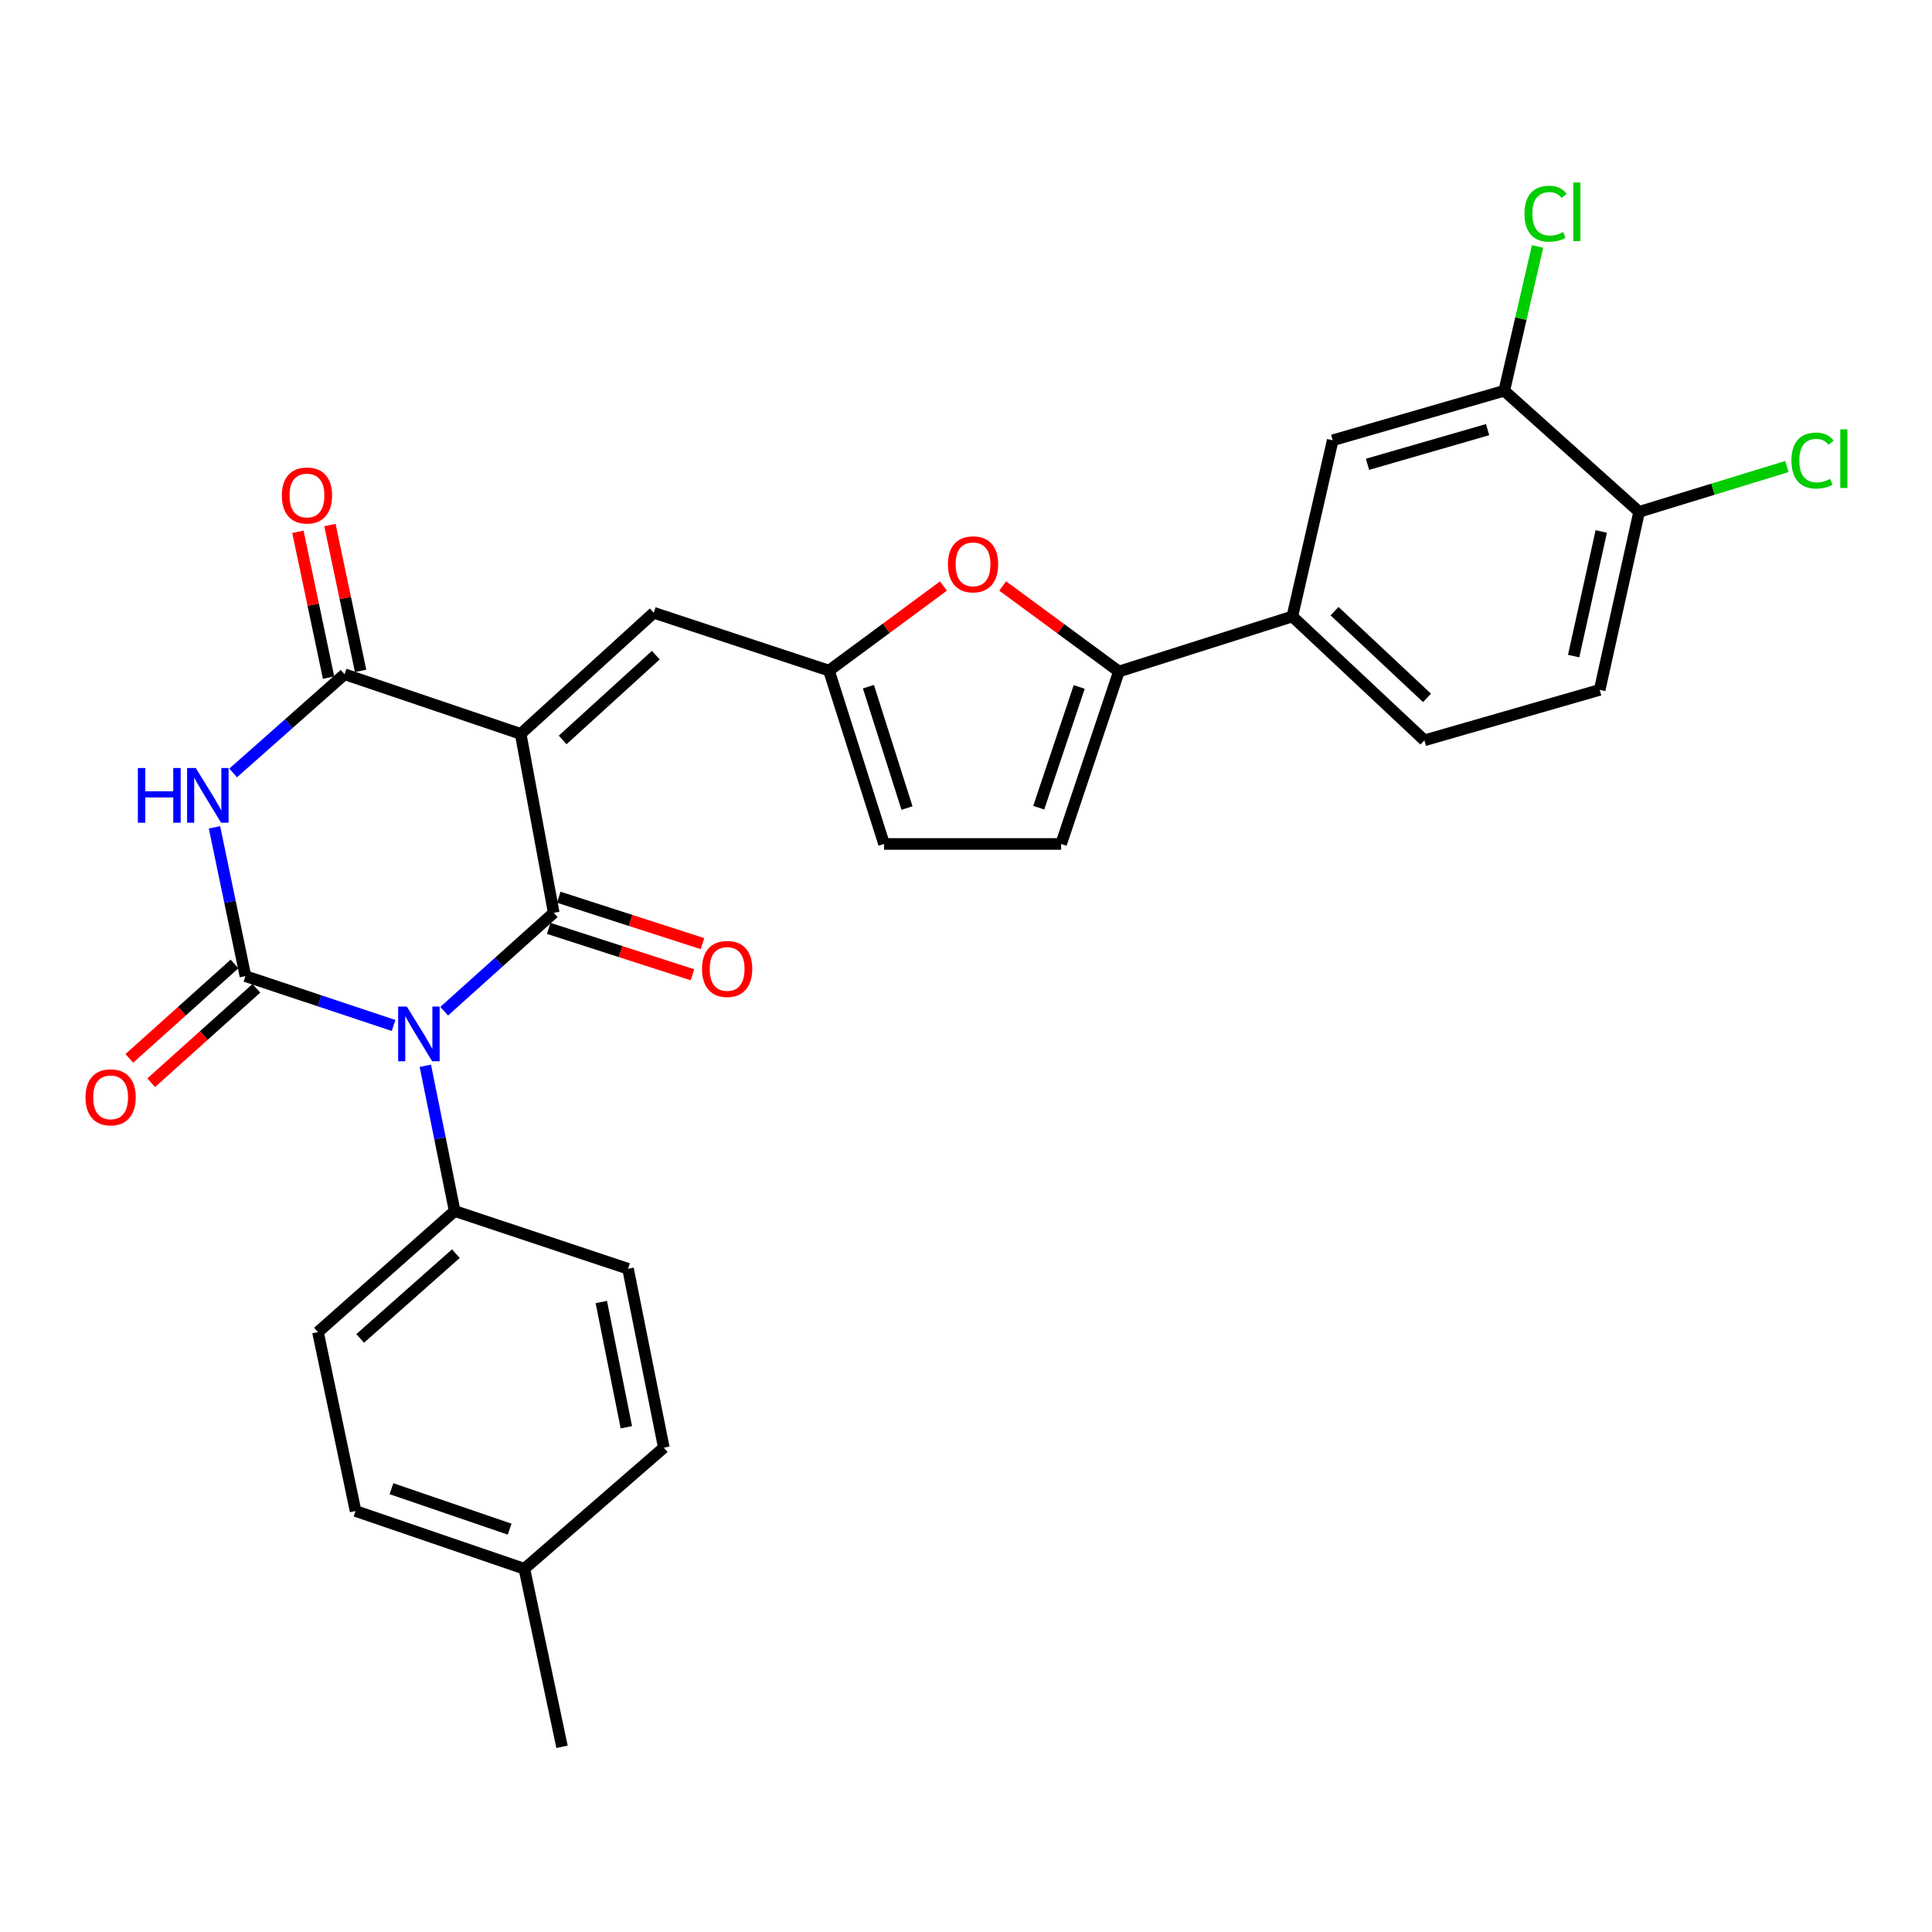 <?xml version='1.0' encoding='iso-8859-1'?>
<svg version='1.1' baseProfile='full'
              xmlns='http://www.w3.org/2000/svg'
                      xmlns:rdkit='http://www.rdkit.org/xml'
                      xmlns:xlink='http://www.w3.org/1999/xlink'
                  xml:space='preserve'
width='1000px' height='1000px' viewBox='0 0 1000 1000'>
<!-- END OF HEADER -->
<rect style='opacity:1.0;fill:#FFFFFF;stroke:none' width='1000' height='1000' x='0' y='0'> </rect>
<path class='bond-1' d='M 229.907,523.395 L 258.259,497.93' style='fill:none;fill-rule:evenodd;stroke:#0000FF;stroke-width:6px;stroke-linecap:butt;stroke-linejoin:miter;stroke-opacity:1' />
<path class='bond-1' d='M 258.259,497.93 L 286.611,472.465' style='fill:none;fill-rule:evenodd;stroke:#000000;stroke-width:6px;stroke-linecap:butt;stroke-linejoin:miter;stroke-opacity:1' />
<path class='bond-2' d='M 203.716,530.783 L 165.379,518.015' style='fill:none;fill-rule:evenodd;stroke:#0000FF;stroke-width:6px;stroke-linecap:butt;stroke-linejoin:miter;stroke-opacity:1' />
<path class='bond-2' d='M 165.379,518.015 L 127.042,505.246' style='fill:none;fill-rule:evenodd;stroke:#000000;stroke-width:6px;stroke-linecap:butt;stroke-linejoin:miter;stroke-opacity:1' />
<path class='bond-10' d='M 220.154,551.646 L 227.745,589.228' style='fill:none;fill-rule:evenodd;stroke:#0000FF;stroke-width:6px;stroke-linecap:butt;stroke-linejoin:miter;stroke-opacity:1' />
<path class='bond-10' d='M 227.745,589.228 L 235.335,626.811' style='fill:none;fill-rule:evenodd;stroke:#000000;stroke-width:6px;stroke-linecap:butt;stroke-linejoin:miter;stroke-opacity:1' />
<path class='bond-0' d='M 269.5,379.861 L 286.611,472.465' style='fill:none;fill-rule:evenodd;stroke:#000000;stroke-width:6px;stroke-linecap:butt;stroke-linejoin:miter;stroke-opacity:1' />
<path class='bond-6' d='M 269.5,379.861 L 338.377,317.168' style='fill:none;fill-rule:evenodd;stroke:#000000;stroke-width:6px;stroke-linecap:butt;stroke-linejoin:miter;stroke-opacity:1' />
<path class='bond-6' d='M 291.236,382.986 L 339.449,339.101' style='fill:none;fill-rule:evenodd;stroke:#000000;stroke-width:6px;stroke-linecap:butt;stroke-linejoin:miter;stroke-opacity:1' />
<path class='bond-29' d='M 269.5,379.861 L 178.355,348.99' style='fill:none;fill-rule:evenodd;stroke:#000000;stroke-width:6px;stroke-linecap:butt;stroke-linejoin:miter;stroke-opacity:1' />
<path class='bond-16' d='M 284.009,480.526 L 321.206,492.536' style='fill:none;fill-rule:evenodd;stroke:#000000;stroke-width:6px;stroke-linecap:butt;stroke-linejoin:miter;stroke-opacity:1' />
<path class='bond-16' d='M 321.206,492.536 L 358.403,504.546' style='fill:none;fill-rule:evenodd;stroke:#FF0000;stroke-width:6px;stroke-linecap:butt;stroke-linejoin:miter;stroke-opacity:1' />
<path class='bond-16' d='M 289.214,464.404 L 326.411,476.414' style='fill:none;fill-rule:evenodd;stroke:#000000;stroke-width:6px;stroke-linecap:butt;stroke-linejoin:miter;stroke-opacity:1' />
<path class='bond-16' d='M 326.411,476.414 L 363.608,488.424' style='fill:none;fill-rule:evenodd;stroke:#FF0000;stroke-width:6px;stroke-linecap:butt;stroke-linejoin:miter;stroke-opacity:1' />
<path class='bond-3' d='M 127.042,505.246 L 119.031,466.739' style='fill:none;fill-rule:evenodd;stroke:#000000;stroke-width:6px;stroke-linecap:butt;stroke-linejoin:miter;stroke-opacity:1' />
<path class='bond-3' d='M 119.031,466.739 L 111.02,428.232' style='fill:none;fill-rule:evenodd;stroke:#0000FF;stroke-width:6px;stroke-linecap:butt;stroke-linejoin:miter;stroke-opacity:1' />
<path class='bond-13' d='M 121.383,498.943 L 94.165,523.378' style='fill:none;fill-rule:evenodd;stroke:#000000;stroke-width:6px;stroke-linecap:butt;stroke-linejoin:miter;stroke-opacity:1' />
<path class='bond-13' d='M 94.165,523.378 L 66.947,547.813' style='fill:none;fill-rule:evenodd;stroke:#FF0000;stroke-width:6px;stroke-linecap:butt;stroke-linejoin:miter;stroke-opacity:1' />
<path class='bond-13' d='M 132.7,511.55 L 105.483,535.985' style='fill:none;fill-rule:evenodd;stroke:#000000;stroke-width:6px;stroke-linecap:butt;stroke-linejoin:miter;stroke-opacity:1' />
<path class='bond-13' d='M 105.483,535.985 L 78.265,560.42' style='fill:none;fill-rule:evenodd;stroke:#FF0000;stroke-width:6px;stroke-linecap:butt;stroke-linejoin:miter;stroke-opacity:1' />
<path class='bond-4' d='M 120.682,400.076 L 149.519,374.533' style='fill:none;fill-rule:evenodd;stroke:#0000FF;stroke-width:6px;stroke-linecap:butt;stroke-linejoin:miter;stroke-opacity:1' />
<path class='bond-4' d='M 149.519,374.533 L 178.355,348.99' style='fill:none;fill-rule:evenodd;stroke:#000000;stroke-width:6px;stroke-linecap:butt;stroke-linejoin:miter;stroke-opacity:1' />
<path class='bond-17' d='M 186.645,347.247 L 178.709,309.508' style='fill:none;fill-rule:evenodd;stroke:#000000;stroke-width:6px;stroke-linecap:butt;stroke-linejoin:miter;stroke-opacity:1' />
<path class='bond-17' d='M 178.709,309.508 L 170.773,271.769' style='fill:none;fill-rule:evenodd;stroke:#FF0000;stroke-width:6px;stroke-linecap:butt;stroke-linejoin:miter;stroke-opacity:1' />
<path class='bond-17' d='M 170.066,350.733 L 162.13,312.994' style='fill:none;fill-rule:evenodd;stroke:#000000;stroke-width:6px;stroke-linecap:butt;stroke-linejoin:miter;stroke-opacity:1' />
<path class='bond-17' d='M 162.13,312.994 L 154.194,275.255' style='fill:none;fill-rule:evenodd;stroke:#FF0000;stroke-width:6px;stroke-linecap:butt;stroke-linejoin:miter;stroke-opacity:1' />
<path class='bond-5' d='M 579.143,347.569 L 549.064,325.435' style='fill:none;fill-rule:evenodd;stroke:#000000;stroke-width:6px;stroke-linecap:butt;stroke-linejoin:miter;stroke-opacity:1' />
<path class='bond-5' d='M 549.064,325.435 L 518.984,303.301' style='fill:none;fill-rule:evenodd;stroke:#FF0000;stroke-width:6px;stroke-linecap:butt;stroke-linejoin:miter;stroke-opacity:1' />
<path class='bond-11' d='M 579.143,347.569 L 668.914,319.079' style='fill:none;fill-rule:evenodd;stroke:#000000;stroke-width:6px;stroke-linecap:butt;stroke-linejoin:miter;stroke-opacity:1' />
<path class='bond-31' d='M 579.143,347.569 L 549.232,436.831' style='fill:none;fill-rule:evenodd;stroke:#000000;stroke-width:6px;stroke-linecap:butt;stroke-linejoin:miter;stroke-opacity:1' />
<path class='bond-31' d='M 558.593,355.575 L 537.655,418.059' style='fill:none;fill-rule:evenodd;stroke:#000000;stroke-width:6px;stroke-linecap:butt;stroke-linejoin:miter;stroke-opacity:1' />
<path class='bond-8' d='M 338.377,317.168 L 429.08,347.107' style='fill:none;fill-rule:evenodd;stroke:#000000;stroke-width:6px;stroke-linecap:butt;stroke-linejoin:miter;stroke-opacity:1' />
<path class='bond-7' d='M 488.323,303.329 L 458.701,325.218' style='fill:none;fill-rule:evenodd;stroke:#FF0000;stroke-width:6px;stroke-linecap:butt;stroke-linejoin:miter;stroke-opacity:1' />
<path class='bond-7' d='M 458.701,325.218 L 429.08,347.107' style='fill:none;fill-rule:evenodd;stroke:#000000;stroke-width:6px;stroke-linecap:butt;stroke-linejoin:miter;stroke-opacity:1' />
<path class='bond-12' d='M 429.08,347.107 L 457.588,436.831' style='fill:none;fill-rule:evenodd;stroke:#000000;stroke-width:6px;stroke-linecap:butt;stroke-linejoin:miter;stroke-opacity:1' />
<path class='bond-12' d='M 449.502,355.436 L 469.458,418.242' style='fill:none;fill-rule:evenodd;stroke:#000000;stroke-width:6px;stroke-linecap:butt;stroke-linejoin:miter;stroke-opacity:1' />
<path class='bond-9' d='M 549.232,436.831 L 457.588,436.831' style='fill:none;fill-rule:evenodd;stroke:#000000;stroke-width:6px;stroke-linecap:butt;stroke-linejoin:miter;stroke-opacity:1' />
<path class='bond-21' d='M 235.335,626.811 L 164.576,689.485' style='fill:none;fill-rule:evenodd;stroke:#000000;stroke-width:6px;stroke-linecap:butt;stroke-linejoin:miter;stroke-opacity:1' />
<path class='bond-21' d='M 235.954,648.894 L 186.423,692.766' style='fill:none;fill-rule:evenodd;stroke:#000000;stroke-width:6px;stroke-linecap:butt;stroke-linejoin:miter;stroke-opacity:1' />
<path class='bond-22' d='M 235.335,626.811 L 325.068,656.712' style='fill:none;fill-rule:evenodd;stroke:#000000;stroke-width:6px;stroke-linecap:butt;stroke-linejoin:miter;stroke-opacity:1' />
<path class='bond-15' d='M 668.914,319.079 L 689.808,227.896' style='fill:none;fill-rule:evenodd;stroke:#000000;stroke-width:6px;stroke-linecap:butt;stroke-linejoin:miter;stroke-opacity:1' />
<path class='bond-19' d='M 668.914,319.079 L 737.273,383.193' style='fill:none;fill-rule:evenodd;stroke:#000000;stroke-width:6px;stroke-linecap:butt;stroke-linejoin:miter;stroke-opacity:1' />
<path class='bond-19' d='M 690.757,316.339 L 738.609,361.219' style='fill:none;fill-rule:evenodd;stroke:#000000;stroke-width:6px;stroke-linecap:butt;stroke-linejoin:miter;stroke-opacity:1' />
<path class='bond-14' d='M 778.601,202.249 L 689.808,227.896' style='fill:none;fill-rule:evenodd;stroke:#000000;stroke-width:6px;stroke-linecap:butt;stroke-linejoin:miter;stroke-opacity:1' />
<path class='bond-14' d='M 769.983,222.372 L 707.829,240.325' style='fill:none;fill-rule:evenodd;stroke:#000000;stroke-width:6px;stroke-linecap:butt;stroke-linejoin:miter;stroke-opacity:1' />
<path class='bond-23' d='M 778.601,202.249 L 787.22,164.905' style='fill:none;fill-rule:evenodd;stroke:#000000;stroke-width:6px;stroke-linecap:butt;stroke-linejoin:miter;stroke-opacity:1' />
<path class='bond-23' d='M 787.22,164.905 L 795.84,127.561' style='fill:none;fill-rule:evenodd;stroke:#00CC00;stroke-width:6px;stroke-linecap:butt;stroke-linejoin:miter;stroke-opacity:1' />
<path class='bond-32' d='M 778.601,202.249 L 848.409,264.932' style='fill:none;fill-rule:evenodd;stroke:#000000;stroke-width:6px;stroke-linecap:butt;stroke-linejoin:miter;stroke-opacity:1' />
<path class='bond-18' d='M 848.409,264.932 L 827.994,357.075' style='fill:none;fill-rule:evenodd;stroke:#000000;stroke-width:6px;stroke-linecap:butt;stroke-linejoin:miter;stroke-opacity:1' />
<path class='bond-18' d='M 828.806,275.089 L 814.516,339.589' style='fill:none;fill-rule:evenodd;stroke:#000000;stroke-width:6px;stroke-linecap:butt;stroke-linejoin:miter;stroke-opacity:1' />
<path class='bond-24' d='M 848.409,264.932 L 886.651,253.202' style='fill:none;fill-rule:evenodd;stroke:#000000;stroke-width:6px;stroke-linecap:butt;stroke-linejoin:miter;stroke-opacity:1' />
<path class='bond-24' d='M 886.651,253.202 L 924.894,241.472' style='fill:none;fill-rule:evenodd;stroke:#00CC00;stroke-width:6px;stroke-linecap:butt;stroke-linejoin:miter;stroke-opacity:1' />
<path class='bond-20' d='M 737.273,383.193 L 827.994,357.075' style='fill:none;fill-rule:evenodd;stroke:#000000;stroke-width:6px;stroke-linecap:butt;stroke-linejoin:miter;stroke-opacity:1' />
<path class='bond-25' d='M 164.576,689.485 L 184.04,782.098' style='fill:none;fill-rule:evenodd;stroke:#000000;stroke-width:6px;stroke-linecap:butt;stroke-linejoin:miter;stroke-opacity:1' />
<path class='bond-26' d='M 325.068,656.712 L 343.591,749.307' style='fill:none;fill-rule:evenodd;stroke:#000000;stroke-width:6px;stroke-linecap:butt;stroke-linejoin:miter;stroke-opacity:1' />
<path class='bond-26' d='M 311.234,673.925 L 324.2,738.741' style='fill:none;fill-rule:evenodd;stroke:#000000;stroke-width:6px;stroke-linecap:butt;stroke-linejoin:miter;stroke-opacity:1' />
<path class='bond-30' d='M 184.04,782.098 L 271.411,812' style='fill:none;fill-rule:evenodd;stroke:#000000;stroke-width:6px;stroke-linecap:butt;stroke-linejoin:miter;stroke-opacity:1' />
<path class='bond-30' d='M 202.632,770.555 L 263.791,791.486' style='fill:none;fill-rule:evenodd;stroke:#000000;stroke-width:6px;stroke-linecap:butt;stroke-linejoin:miter;stroke-opacity:1' />
<path class='bond-27' d='M 343.591,749.307 L 271.411,812' style='fill:none;fill-rule:evenodd;stroke:#000000;stroke-width:6px;stroke-linecap:butt;stroke-linejoin:miter;stroke-opacity:1' />
<path class='bond-28' d='M 271.411,812 L 290.903,904.142' style='fill:none;fill-rule:evenodd;stroke:#000000;stroke-width:6px;stroke-linecap:butt;stroke-linejoin:miter;stroke-opacity:1' />
<path  class='atom-0' d='M 210.562 520.988
L 219.842 535.988
Q 220.762 537.468, 222.242 540.148
Q 223.722 542.828, 223.802 542.988
L 223.802 520.988
L 227.562 520.988
L 227.562 549.308
L 223.682 549.308
L 213.722 532.908
Q 212.562 530.988, 211.322 528.788
Q 210.122 526.588, 209.762 525.908
L 209.762 549.308
L 206.082 549.308
L 206.082 520.988
L 210.562 520.988
' fill='#0000FF'/>
<path  class='atom-4' d='M 71.358 397.523
L 75.198 397.523
L 75.198 409.563
L 89.678 409.563
L 89.678 397.523
L 93.518 397.523
L 93.518 425.843
L 89.678 425.843
L 89.678 412.763
L 75.198 412.763
L 75.198 425.843
L 71.358 425.843
L 71.358 397.523
' fill='#0000FF'/>
<path  class='atom-4' d='M 101.318 397.523
L 110.598 412.523
Q 111.518 414.003, 112.998 416.683
Q 114.478 419.363, 114.558 419.523
L 114.558 397.523
L 118.318 397.523
L 118.318 425.843
L 114.438 425.843
L 104.478 409.443
Q 103.318 407.523, 102.078 405.323
Q 100.878 403.123, 100.518 402.443
L 100.518 425.843
L 96.838 425.843
L 96.838 397.523
L 101.318 397.523
' fill='#0000FF'/>
<path  class='atom-8' d='M 490.641 292.09
Q 490.641 285.29, 494.001 281.49
Q 497.361 277.69, 503.641 277.69
Q 509.921 277.69, 513.281 281.49
Q 516.641 285.29, 516.641 292.09
Q 516.641 298.97, 513.241 302.89
Q 509.841 306.77, 503.641 306.77
Q 497.401 306.77, 494.001 302.89
Q 490.641 299.01, 490.641 292.09
M 503.641 303.57
Q 507.961 303.57, 510.281 300.69
Q 512.641 297.77, 512.641 292.09
Q 512.641 286.53, 510.281 283.73
Q 507.961 280.89, 503.641 280.89
Q 499.321 280.89, 496.961 283.69
Q 494.641 286.49, 494.641 292.09
Q 494.641 297.81, 496.961 300.69
Q 499.321 303.57, 503.641 303.57
' fill='#FF0000'/>
<path  class='atom-14' d='M 44.262 567.972
Q 44.262 561.172, 47.622 557.372
Q 50.982 553.572, 57.262 553.572
Q 63.542 553.572, 66.902 557.372
Q 70.262 561.172, 70.262 567.972
Q 70.262 574.852, 66.862 578.772
Q 63.462 582.652, 57.262 582.652
Q 51.022 582.652, 47.622 578.772
Q 44.262 574.892, 44.262 567.972
M 57.262 579.452
Q 61.582 579.452, 63.902 576.572
Q 66.262 573.652, 66.262 567.972
Q 66.262 562.412, 63.902 559.612
Q 61.582 556.772, 57.262 556.772
Q 52.942 556.772, 50.582 559.572
Q 48.262 562.372, 48.262 567.972
Q 48.262 573.692, 50.582 576.572
Q 52.942 579.452, 57.262 579.452
' fill='#FF0000'/>
<path  class='atom-17' d='M 363.363 501.524
Q 363.363 494.724, 366.723 490.924
Q 370.083 487.124, 376.363 487.124
Q 382.643 487.124, 386.003 490.924
Q 389.363 494.724, 389.363 501.524
Q 389.363 508.404, 385.963 512.324
Q 382.563 516.204, 376.363 516.204
Q 370.123 516.204, 366.723 512.324
Q 363.363 508.444, 363.363 501.524
M 376.363 513.004
Q 380.683 513.004, 383.003 510.124
Q 385.363 507.204, 385.363 501.524
Q 385.363 495.964, 383.003 493.164
Q 380.683 490.324, 376.363 490.324
Q 372.043 490.324, 369.683 493.124
Q 367.363 495.924, 367.363 501.524
Q 367.363 507.244, 369.683 510.124
Q 372.043 513.004, 376.363 513.004
' fill='#FF0000'/>
<path  class='atom-18' d='M 145.882 256.466
Q 145.882 249.666, 149.242 245.866
Q 152.602 242.066, 158.882 242.066
Q 165.162 242.066, 168.522 245.866
Q 171.882 249.666, 171.882 256.466
Q 171.882 263.346, 168.482 267.266
Q 165.082 271.146, 158.882 271.146
Q 152.642 271.146, 149.242 267.266
Q 145.882 263.386, 145.882 256.466
M 158.882 267.946
Q 163.202 267.946, 165.522 265.066
Q 167.882 262.146, 167.882 256.466
Q 167.882 250.906, 165.522 248.106
Q 163.202 245.266, 158.882 245.266
Q 154.562 245.266, 152.202 248.066
Q 149.882 250.866, 149.882 256.466
Q 149.882 262.186, 152.202 265.066
Q 154.562 267.946, 158.882 267.946
' fill='#FF0000'/>
<path  class='atom-24' d='M 789.055 110.625
Q 789.055 103.585, 792.335 99.905
Q 795.655 96.185, 801.935 96.185
Q 807.775 96.185, 810.895 100.305
L 808.255 102.465
Q 805.975 99.465, 801.935 99.465
Q 797.655 99.465, 795.375 102.345
Q 793.135 105.185, 793.135 110.625
Q 793.135 116.225, 795.455 119.105
Q 797.815 121.985, 802.375 121.985
Q 805.495 121.985, 809.135 120.105
L 810.255 123.105
Q 808.775 124.065, 806.535 124.625
Q 804.295 125.185, 801.815 125.185
Q 795.655 125.185, 792.335 121.425
Q 789.055 117.665, 789.055 110.625
' fill='#00CC00'/>
<path  class='atom-24' d='M 814.335 94.465
L 818.015 94.465
L 818.015 124.825
L 814.335 124.825
L 814.335 94.465
' fill='#00CC00'/>
<path  class='atom-25' d='M 927.241 238.382
Q 927.241 231.342, 930.521 227.662
Q 933.841 223.942, 940.121 223.942
Q 945.961 223.942, 949.081 228.062
L 946.441 230.222
Q 944.161 227.222, 940.121 227.222
Q 935.841 227.222, 933.561 230.102
Q 931.321 232.942, 931.321 238.382
Q 931.321 243.982, 933.641 246.862
Q 936.001 249.742, 940.561 249.742
Q 943.681 249.742, 947.321 247.862
L 948.441 250.862
Q 946.961 251.822, 944.721 252.382
Q 942.481 252.942, 940.001 252.942
Q 933.841 252.942, 930.521 249.182
Q 927.241 245.422, 927.241 238.382
' fill='#00CC00'/>
<path  class='atom-25' d='M 952.521 222.222
L 956.201 222.222
L 956.201 252.582
L 952.521 252.582
L 952.521 222.222
' fill='#00CC00'/>
</svg>
